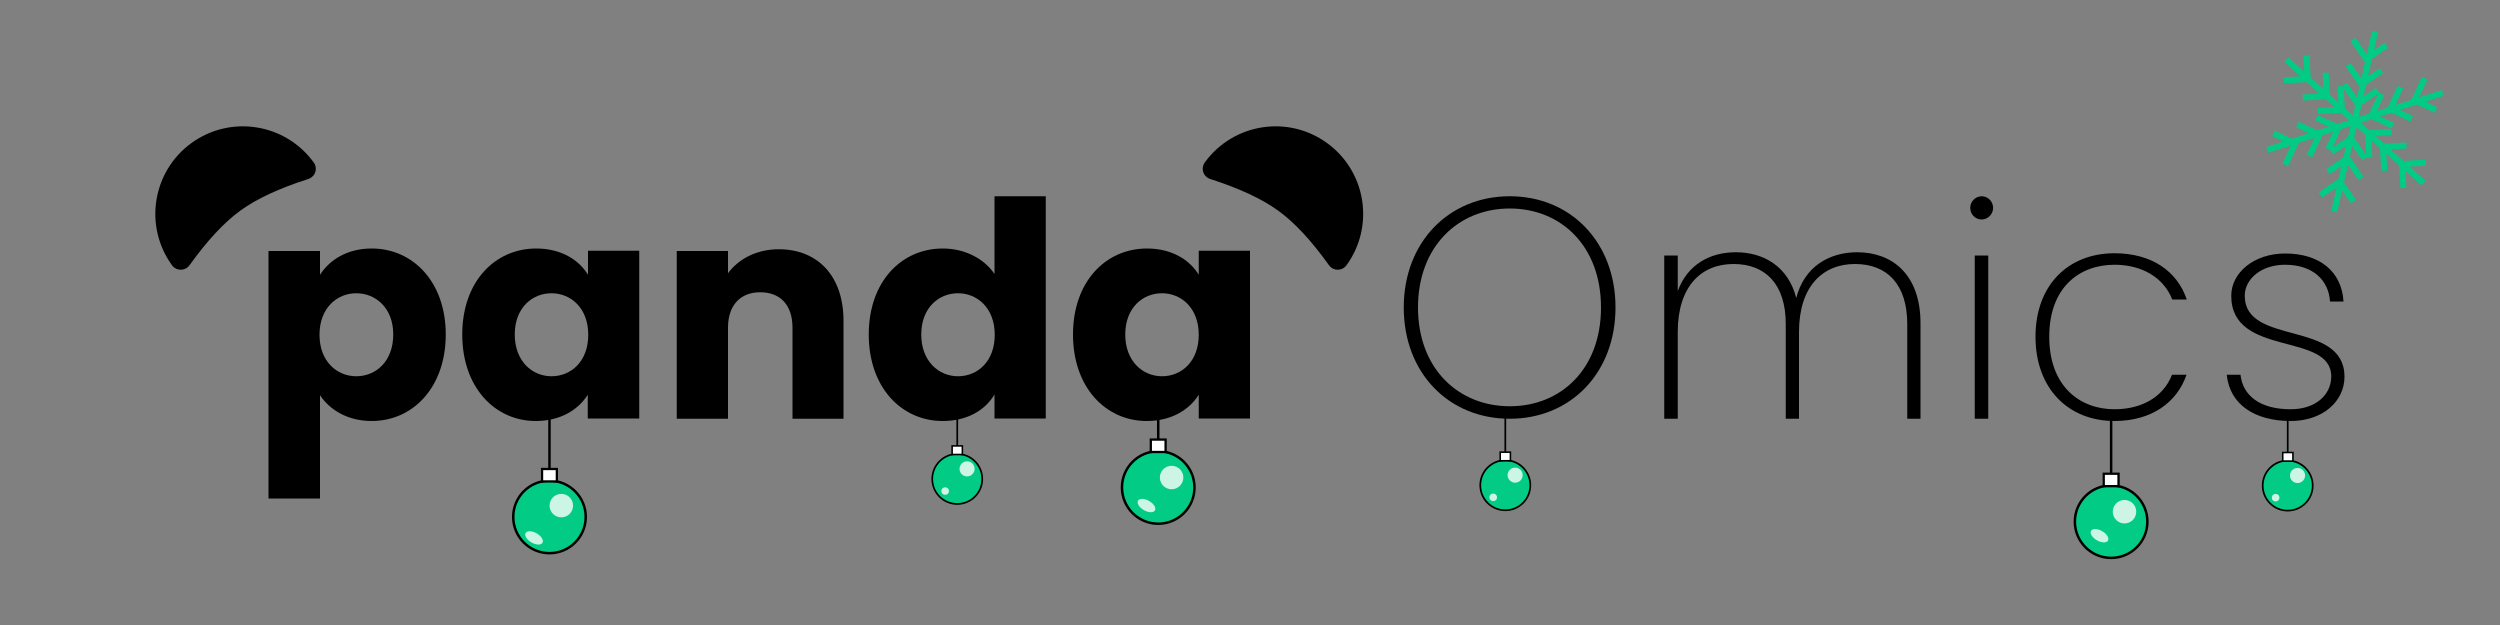<?xml version="1.0" encoding="UTF-8"?> <svg xmlns="http://www.w3.org/2000/svg" id="_Слой_1" data-name="Слой 1" viewBox="0 0 1000 250"><rect x="0" y="0" width="1000" height="250" fill="#808080" stroke="none"/><defs><style> .cls-1, .cls-2, .cls-3, .cls-4, .cls-5 { stroke-width: 0px; } .cls-2 { fill: #ccf5e6; } .cls-3 { fill: #fff; } .cls-4 { fill: #01cb84; } .cls-5 { fill-rule: evenodd; } </style></defs><rect class="cls-4" x="940.74" y="11.64" width="2.45" height="73.87" transform="translate(275.8 716.32) rotate(-48.02)"></rect><rect class="cls-4" x="905.03" y="47.34" width="73.87" height="2.45" transform="translate(31.22 293.94) rotate(-18.03)"></rect><polygon class="cls-4" points="924.37 32.77 913.52 33.34 913.39 30.9 921.79 30.45 921.36 22.26 923.81 22.13 924.37 32.77"></polygon><polygon class="cls-4" points="932.03 39.66 921.18 40.23 921.05 37.79 929.45 37.34 929.02 29.15 931.46 29.02 932.03 39.66"></polygon><polygon class="cls-4" points="938.01 45.04 927.16 45.61 927.03 43.17 935.43 42.72 935 34.53 937.45 34.4 938.01 45.04"></polygon><polygon class="cls-4" points="970.33 66.31 962.13 66.74 962.58 75.15 960.13 75.27 959.56 64.43 970.2 63.86 970.33 66.31"></polygon><polygon class="cls-4" points="962.67 59.42 954.48 59.85 954.92 68.26 952.48 68.39 951.9 57.54 962.54 56.97 962.67 59.42"></polygon><polygon class="cls-4" points="956.69 54.04 948.49 54.47 948.94 62.88 946.49 63.01 945.92 52.16 956.56 51.59 956.69 54.04"></polygon><polygon class="cls-4" points="973.84 45.12 964.18 40.62 968.76 30.77 970.98 31.8 967.43 39.43 974.87 42.9 973.84 45.12"></polygon><polygon class="cls-4" points="964.16 48.64 954.5 44.14 959.09 34.3 961.31 35.33 957.75 42.96 965.19 46.42 964.16 48.64"></polygon><polygon class="cls-4" points="956.6 51.4 946.94 46.9 951.53 37.05 953.75 38.09 950.19 45.71 957.63 49.18 956.6 51.4"></polygon><polygon class="cls-4" points="915.21 66.48 912.98 65.45 916.45 58.01 908.82 54.46 909.86 52.24 919.7 56.83 915.21 66.48"></polygon><polygon class="cls-4" points="924.88 62.96 922.66 61.92 926.13 54.49 918.5 50.93 919.53 48.71 929.38 53.3 924.88 62.96"></polygon><polygon class="cls-4" points="932.44 60.2 930.22 59.17 933.69 51.73 926.06 48.18 927.09 45.96 936.94 50.54 932.44 60.2"></polygon><rect class="cls-4" x="904.93" y="47.4" width="73.87" height="2.45" transform="translate(685.78 956.31) rotate(-77.2)"></rect><polygon class="cls-4" points="927.48 76.94 936.29 70.95 942.4 79.94 940.37 81.32 935.64 74.36 928.85 78.97 927.48 76.94"></polygon><polygon class="cls-4" points="930.45 67.65 939.26 61.66 945.37 70.65 943.34 72.02 938.61 65.06 931.83 69.67 930.45 67.65"></polygon><polygon class="cls-4" points="931.96 59.74 940.77 53.75 946.88 62.74 944.85 64.12 940.12 57.16 933.33 61.77 931.96 59.74"></polygon><polygon class="cls-4" points="940.22 16.47 942.24 15.09 946.86 21.88 953.82 17.15 955.19 19.18 946.21 25.28 940.22 16.47"></polygon><polygon class="cls-4" points="938.29 26.58 940.31 25.21 944.92 32 951.88 27.27 953.26 29.29 944.27 35.4 938.29 26.58"></polygon><polygon class="cls-4" points="936.78 34.49 938.8 33.11 943.42 39.9 950.38 35.17 951.75 37.2 942.77 43.3 936.78 34.49"></polygon><path class="cls-1" d="m603.9,78.5c-24.3,0-42.4,18.3-42.4,44.5s18,44.5,42.4,44.5,42.3-18.4,42.3-44.5-17.9-44.5-42.3-44.5Zm0,84c-20.5,0-36.7-15-36.7-39.5s16.2-39.6,36.7-39.6,36.5,15,36.5,39.6-16,39.5-36.5,39.5Z"></path><path class="cls-1" d="m742.9,100.9c-11.3,0-21.2,5.8-24.4,18.3-3.2-12.5-12.9-18.3-24.2-18.3-10.3,0-19.3,4.9-23.2,15.5v-14.2h-5.4v65.3h5.4v-34.7c0-18.3,9.4-27.2,22.3-27.2s20.9,8.2,20.9,24v37.9h5.3v-34.7c0-18.3,9.5-27.2,22.4-27.2s20.9,8.2,20.9,24v37.9h5.3v-38.2c0-19.6-11.4-28.4-25.3-28.4Z"></path><path class="cls-1" d="m789.9,102.2v65.3h5.4v-65.3h-5.4Zm2.8-23.7c-2.5.02-4.53,2.01-4.6,4.5v.2c0,2.53,2.04,4.59,4.58,4.6,0,0,.01,0,.02,0,2.57-.06,4.61-2.2,4.54-4.77-.06-2.37-1.88-4.31-4.24-4.53h-.3Z"></path><path class="cls-1" d="m845.8,163.7c-13.9,0-26.1-9.2-26.1-29s12.1-28.8,26.1-28.8c11.1,0,19.7,5.2,23.1,13.9h5.8c-3.8-11.3-14-18.5-28.9-18.5-18.4,0-31.6,12.6-31.6,33.4s13.2,33.7,31.6,33.7c14.8,0,25-7.4,28.8-18.5h-5.8c-3.4,8.8-12,13.8-23,13.8Z"></path><path class="cls-1" d="m897.9,118.3c0-6.7,6.6-12.4,16.1-12.4,11.5,0,17.5,6.5,18,14.7h5.4c-.7-12.1-9.7-19.2-23.3-19.2-12.7,0-21.6,7.8-21.6,16.9,0,24.8,40,14.3,40,32.3,0,7.1-6,13.1-16.2,13.1-12.4,0-19.2-5.5-20.1-13.8h-5.5c1.2,12,11.3,18.5,25.6,18.5,12.5,0,21.5-7.6,21.5-17.8-.2-22.8-39.9-12.1-39.9-32.3Z"></path><path class="cls-1" d="m148.7,99.4c-9.9,0-16.9,4.6-20.7,10.5v-9.5h-20.6v99h20.6v-41.3c3.7,5.6,10.8,10.3,20.7,10.3,16.5,0,29.6-13.5,29.6-34.6s-13.2-34.4-29.6-34.4Zm-6.2,51.1c-7.7,0-14.7-5.9-14.7-16.6s7-16.6,14.7-16.6,14.8,5.8,14.8,16.5-6.9,16.7-14.8,16.7Z"></path><path class="cls-1" d="m235.2,100.4v9.5c-3.6-5.9-10.7-10.5-20.7-10.5-16.5,0-29.6,13.2-29.6,34.4s13.1,34.6,29.4,34.6c10,0,17.1-4.6,20.8-10.5v9.5h20.6v-67.1h-20.5v.1Zm-14.6,50.1c-7.7,0-14.7-6-14.7-16.7s7-16.5,14.7-16.5,14.7,5.9,14.7,16.6-6.9,16.6-14.7,16.6h0Z"></path><path class="cls-1" d="m311.5,99.7c-9,0-16.2,4-20.3,9.6v-8.9h-20.5v67.1h20.5v-36.4c0-9.1,5-14.2,12.9-14.2s12.9,5,12.9,14.2v36.4h20.4v-39.2c0-18-10.4-28.6-25.9-28.6Z"></path><path class="cls-1" d="m397.8,78.5v31.1c-4.1-6.1-11.8-10.2-20.7-10.2-16.5,0-29.6,13.2-29.6,34.4s13.1,34.6,29.6,34.6c9.9,0,17-4.4,20.7-10.6v9.6h20.5v-88.9h-20.5Zm-14.6,72c-7.7,0-14.7-6-14.7-16.7s7-16.5,14.7-16.5,14.7,5.9,14.7,16.6-6.9,16.6-14.7,16.6h0Z"></path><path class="cls-1" d="m479.5,100.4v9.5c-3.6-5.9-10.7-10.5-20.7-10.5-16.5,0-29.6,13.2-29.6,34.4s13.1,34.6,29.5,34.6c10,0,17.1-4.6,20.8-10.5v9.5h20.5v-67.1h-20.5v.1Zm-14.7,50.1c-7.7,0-14.7-6-14.7-16.7s7-16.5,14.7-16.5,14.7,5.9,14.7,16.6-6.9,16.6-14.7,16.6Z"></path><path class="cls-5" d="m481.9,65c11.35-15.66,33.24-19.15,48.9-7.8s19.15,33.24,7.8,48.9c-1.39,1.92-4.06,2.37-6,1h0c-.38-.28-.72-.62-1-1-7.07-9.9-13.87-17.2-20.4-21.9-6.5-4.7-15.6-8.9-27.1-12.6h0c-2.25-.7-3.52-3.09-2.82-5.34,0-.02.01-.04.02-.06.12-.44.32-.84.6-1.2Z"></path><path class="cls-5" d="m125.5,65c1.39,1.88.99,4.53-.88,5.92-.04.03-.08.06-.12.08-.36.28-.76.48-1.2.6h0c-11.6,3.7-20.6,7.9-27.1,12.6s-13.3,12-20.4,21.9c-1.39,1.92-4.06,2.37-6,1-.38-.28-.72-.62-1-1-11.35-15.66-7.86-37.55,7.8-48.9,15.66-11.35,37.55-7.86,48.9,7.8Z"></path><circle class="cls-4" cx="219.78" cy="206.77" r="14.5"></circle><path class="cls-1" d="m219.79,221.77c-8.28,0-15-6.72-15-15s6.72-15,15-15,15,6.72,15,15-6.72,15-15,15Zm0-29c-7.73,0-14,6.27-14,14s6.27,14,14,14,14-6.27,14-14h0c0-7.73-6.27-14-14-14Z"></path><circle class="cls-2" cx="224.52" cy="202.24" r="4.7"></circle><ellipse class="cls-2" cx="213.62" cy="215.16" rx="2.1" ry="3.9" transform="translate(-79.52 292.58) rotate(-60)"></ellipse><rect class="cls-1" x="219.29" y="165.69" width="1" height="26.58"></rect><rect class="cls-3" x="216.82" y="187.6" width="5.92" height="4.97"></rect><path class="cls-1" d="m223.2,193.03h-6.83v-5.89h6.83v5.89Zm-5.92-.91h5v-4.06h-5v4.06Z"></path><circle class="cls-4" cx="463.29" cy="194.99" r="14.5"></circle><path class="cls-1" d="m463.29,209.99c-8.28,0-15-6.72-15-15s6.72-15,15-15,15,6.72,15,15-6.72,15-15,15h0Zm0-29c-7.73,0-14,6.27-14,14s6.27,14,14,14,14-6.27,14-14c0-7.73-6.27-13.99-14-13.99h0Z"></path><rect class="cls-1" x="462.79" y="153.91" width="1" height="26.58"></rect><rect class="cls-3" x="460.33" y="175.82" width="5.92" height="4.97"></rect><path class="cls-1" d="m466.7,181.26h-6.83v-5.89h6.83v5.89Zm-5.92-.92h5v-4.05h-5v4.05Z"></path><circle class="cls-2" cx="468.64" cy="191.01" r="4.7"></circle><ellipse class="cls-2" cx="458.57" cy="202.19" rx="2.11" ry="3.91" transform="translate(54.77 499.03) rotate(-60.11)"></ellipse><circle class="cls-4" cx="844.45" cy="208.67" r="14.5"></circle><path class="cls-1" d="m844.45,223.66c-8.28,0-15-6.72-15-15s6.72-15,15-15,15,6.72,15,15-6.72,15-15,15h0Zm0-29c-7.73,0-14,6.27-14,14s6.27,14,14,14,14-6.27,14-14h0c0-7.73-6.27-13.99-14-13.99h0Z"></path><rect class="cls-1" x="843.95" y="167.59" width="1" height="26.58"></rect><rect class="cls-3" x="841.49" y="189.5" width="5.92" height="4.97"></rect><path class="cls-1" d="m847.87,194.93h-6.82v-5.89h6.84l-.02,5.89Zm-5.92-.92h5v-4.05h-5v4.05Z"></path><circle class="cls-2" cx="849.8" cy="204.68" r="4.7"></circle><ellipse class="cls-2" cx="839.77" cy="214.26" rx="2.11" ry="3.91" transform="translate(235.56 835.58) rotate(-60.11)"></ellipse><g><circle class="cls-4" cx="602.12" cy="194.09" r="10"></circle><path class="cls-1" d="m602.12,204.45c-5.72,0-10.35-4.63-10.35-10.35s4.63-10.35,10.35-10.35c5.72,0,10.35,4.63,10.35,10.35h0c0,5.72-4.64,10.35-10.35,10.35Zm0-20c-5.34,0-9.66,4.32-9.66,9.66s4.32,9.66,9.66,9.66c5.34,0,9.66-4.32,9.66-9.66h0c0-5.34-4.32-9.66-9.66-9.66Z"></path><rect class="cls-1" x="601.78" y="165.75" width=".69" height="18.34"></rect><rect class="cls-3" x="600.08" y="180.87" width="4.08" height="3.43"></rect><path class="cls-1" d="m604.48,184.61h-4.71v-4.06h4.71v4.06Zm-4.08-.63h3.45v-2.8h-3.45v2.8Z"></path><circle class="cls-2" cx="606.05" cy="190.06" r="3.02"></circle><circle class="cls-2" cx="597.29" cy="198.93" r="1.51"></circle></g><circle class="cls-4" cx="382.9" cy="191.58" r="10"></circle><path class="cls-1" d="m382.9,201.93c-5.71,0-10.34-4.63-10.34-10.34s4.63-10.34,10.34-10.34c5.71,0,10.34,4.63,10.34,10.34h0c0,5.71-4.63,10.33-10.34,10.34Zm0-20c-5.34,0-9.66,4.31-9.67,9.65s4.31,9.66,9.65,9.67c5.34,0,9.66-4.31,9.67-9.65h0c0-5.34-4.32-9.66-9.65-9.67Z"></path><rect class="cls-1" x="382.56" y="163.24" width=".69" height="18.34"></rect><rect class="cls-3" x="380.86" y="178.37" width="4.08" height="3.43"></rect><path class="cls-1" d="m385.26,182.12h-4.72v-4.07h4.72v4.07Zm-4.09-.64h3.46v-2.8h-3.46v2.8Z"></path><circle class="cls-2" cx="386.83" cy="187.55" r="3.02"></circle><circle class="cls-2" cx="378.07" cy="196.43" r="1.51"></circle><circle class="cls-4" cx="915.08" cy="194.23" r="10"></circle><path class="cls-1" d="m915.08,204.59c-5.72,0-10.35-4.63-10.35-10.35s4.63-10.35,10.35-10.35c5.72,0,10.35,4.63,10.35,10.35h0c0,5.72-4.64,10.35-10.35,10.35Zm0-20c-5.34,0-9.66,4.32-9.66,9.66s4.32,9.66,9.66,9.66c5.34,0,9.66-4.32,9.66-9.66h0c0-5.34-4.32-9.66-9.66-9.66Z"></path><rect class="cls-1" x="914.74" y="165.89" width=".69" height="18.34"></rect><rect class="cls-3" x="913.04" y="181.01" width="4.08" height="3.43"></rect><path class="cls-1" d="m917.49,184.75h-4.71v-4.06h4.71v4.06Zm-4.08-.63h3.45v-2.8h-3.45v2.8Z"></path><circle class="cls-2" cx="919.01" cy="190.2" r="3.02"></circle><circle class="cls-2" cx="910.25" cy="199.07" r="1.51"></circle></svg> 